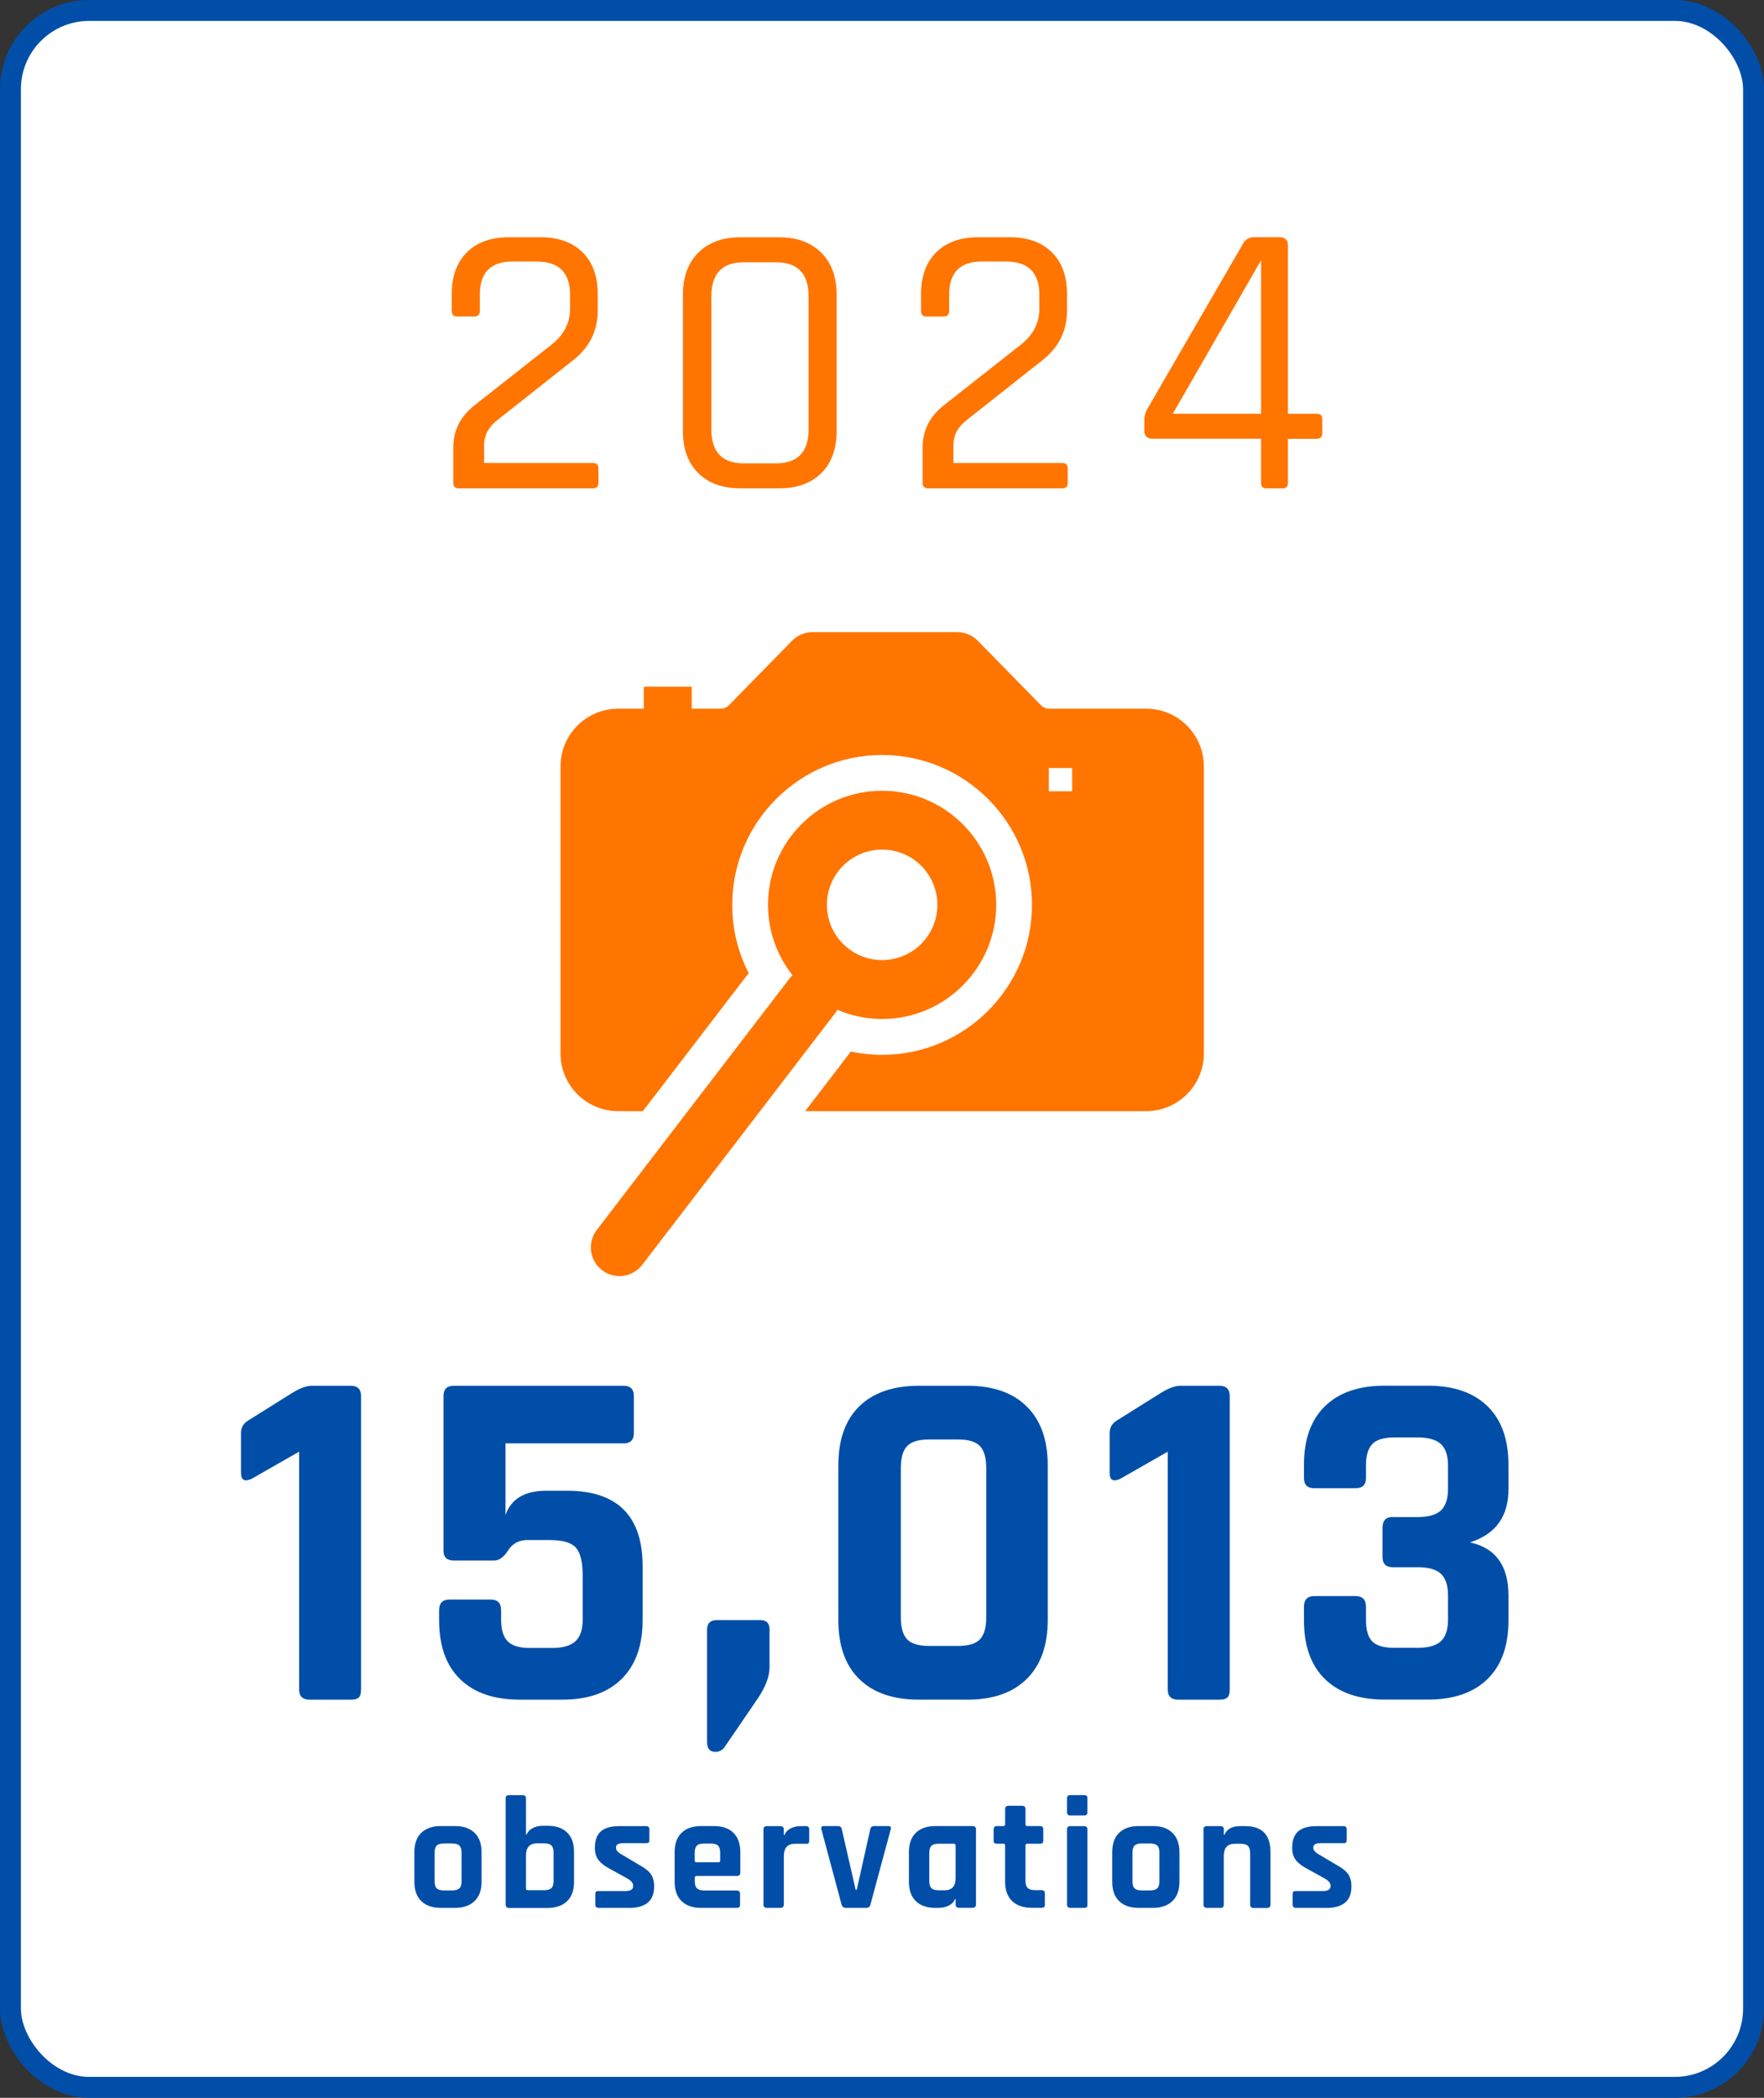 <svg xmlns="http://www.w3.org/2000/svg" id="Layer_2" viewBox="0 0 253 300.84"><rect x="0" y="0" width="253" height="300.84" fill="#333333" stroke="none"/><defs><style>      .cls-1 {        fill: none;      }      .cls-2 {        fill: #004ea8;      }      .cls-3, .cls-4 {        fill: #fff;      }      .cls-5 {        fill: #ff7500;      }      .cls-4 {        stroke: #004ea8;        stroke-miterlimit: 10;        stroke-width: 3px;      }    </style></defs><g id="OBSERVATION_COUNT_GRAPHICS"><g><rect class="cls-4" x="1.5" y="1.5" width="250" height="297.84" rx="11.29" ry="11.29"></rect><g><rect class="cls-1" x="1.5" y="30.66" width="250" height="56.45"></rect><path class="cls-5" d="M65.01,69.25v-5.04c0-2.5,1.04-4.55,3.14-6.16l10.81-8.51c1.87-1.42,2.8-3.17,2.8-5.26v-2.02c0-3.17-1.61-4.76-4.82-4.76h-3.42c-3.14,0-4.7,1.59-4.7,4.76v2.29c0,.56-.26.84-.78.84h-2.52c-.49,0-.73-.28-.73-.84v-2.35c0-2.58.73-4.58,2.18-6.02s3.47-2.16,6.05-2.16h4.48c2.58,0,4.59.72,6.05,2.16s2.18,3.44,2.18,6.02v2.3c0,2.91-1.16,5.28-3.47,7.11l-10.98,8.68c-1.23.97-1.85,2.15-1.85,3.53v2.58h15.62c.52,0,.78.26.78.78v2.07c0,.52-.26.78-.78.78h-19.26c-.52,0-.78-.26-.78-.78Z"></path><path class="cls-5" d="M111.77,70.03h-5.6c-2.54,0-4.55-.73-6.02-2.18-1.48-1.46-2.21-3.49-2.21-6.1v-19.43c0-2.58.74-4.6,2.21-6.08,1.47-1.47,3.48-2.21,6.02-2.21h5.6c2.54,0,4.54.74,6.02,2.21,1.47,1.47,2.21,3.5,2.21,6.08v19.43c0,2.61-.74,4.65-2.21,6.1-1.48,1.46-3.48,2.18-6.02,2.18ZM106.68,66.45h4.59c3.14,0,4.7-1.62,4.7-4.87v-19.1c0-3.25-1.57-4.87-4.7-4.87h-4.59c-3.1,0-4.65,1.62-4.65,4.87v19.1c0,3.25,1.55,4.87,4.65,4.87Z"></path><path class="cls-5" d="M132.32,69.25v-5.04c0-2.5,1.04-4.55,3.14-6.16l10.81-8.51c1.87-1.42,2.8-3.17,2.8-5.26v-2.02c0-3.17-1.61-4.76-4.82-4.76h-3.42c-3.14,0-4.7,1.59-4.7,4.76v2.29c0,.56-.26.84-.78.84h-2.52c-.49,0-.73-.28-.73-.84v-2.35c0-2.58.73-4.58,2.18-6.02s3.47-2.16,6.05-2.16h4.48c2.58,0,4.59.72,6.05,2.16s2.18,3.44,2.18,6.02v2.3c0,2.91-1.16,5.28-3.47,7.11l-10.98,8.68c-1.23.97-1.85,2.15-1.85,3.53v2.58h15.62c.52,0,.78.26.78.78v2.07c0,.52-.26.78-.78.78h-19.26c-.52,0-.78-.26-.78-.78Z"></path><path class="cls-5" d="M183.95,70.03h-2.35c-.49,0-.73-.26-.73-.78v-6.33h-15.57c-.78,0-1.18-.39-1.18-1.18v-1.34c0-.63.13-1.2.39-1.68l13.66-23.58c.34-.75.9-1.12,1.68-1.12h3.64c.82,0,1.23.39,1.23,1.18v24.14h4.14c.52,0,.78.24.78.73v2.02c0,.56-.26.84-.78.84h-4.14v6.33c0,.52-.26.78-.78.78ZM180.87,59.33v-22.01l-12.66,22.01h12.66Z"></path></g><g><path class="cls-5" d="M153.77,113.48h-3.34v-3.34h3.34v3.34ZM126.52,150.73c-11.56,0-20.96-9.4-20.96-20.96s9.4-20.96,20.96-20.96,20.96,9.4,20.96,20.96-9.4,20.96-20.96,20.96M164.38,101.63h-13.91c-.44,0-.87-.18-1.18-.5l-9.05-9.24c-.78-.79-1.84-1.24-2.96-1.24h-20.72c-1.11,0-2.18.45-2.96,1.24l-9.05,9.24c-.31.32-.74.5-1.18.5h-4.16v-3.15h-6.88v3.15h-3.66c-4.57,0-8.28,3.7-8.28,8.28v41.16c0,4.57,3.7,8.28,8.28,8.28h75.71c4.57,0,8.28-3.7,8.28-8.28v-41.16c0-4.57-3.7-8.28-8.28-8.28"></path><g><path class="cls-5" d="M88.85,185.56c-1.48,0-2.88-.48-4.06-1.38-2.92-2.24-3.47-6.43-1.23-9.35l26.9-35.08c-1.88-3-2.87-6.41-2.87-9.99,0-10.44,8.49-18.93,18.93-18.93s18.93,8.49,18.93,18.93-8.49,18.93-18.93,18.93c-1.88,0-3.71-.27-5.49-.81l-26.89,35.07c-1.27,1.66-3.2,2.61-5.3,2.61ZM126.52,124.42c-2.95,0-5.35,2.4-5.35,5.35s2.4,5.35,5.35,5.35,5.35-2.4,5.35-5.35-2.4-5.35-5.35-5.35Z"></path><path class="cls-3" d="M126.52,113.4c9.02,0,16.36,7.34,16.36,16.36s-7.34,16.37-16.36,16.37c-2.28,0-4.45-.47-6.43-1.32-.09.14-.16.29-.27.43l-27.71,36.15c-.81,1.05-2.03,1.61-3.26,1.61-.87,0-1.75-.28-2.5-.85-1.8-1.38-2.14-3.96-.76-5.76l27.71-36.15c.11-.14.24-.26.36-.38-2.19-2.79-3.51-6.29-3.51-10.1,0-9.02,7.34-16.36,16.36-16.36M126.52,137.68c4.37,0,7.92-3.54,7.92-7.92s-3.54-7.92-7.92-7.92-7.92,3.54-7.92,7.92,3.54,7.92,7.92,7.92M126.52,108.27c-11.85,0-21.5,9.64-21.5,21.5,0,3.45.81,6.77,2.36,9.78l-25.86,33.73c-3.1,4.04-2.33,9.85,1.71,12.95,1.63,1.25,3.57,1.91,5.62,1.91,2.9,0,5.57-1.32,7.33-3.62l25.85-33.72c1.46.31,2.96.47,4.48.47,11.85,0,21.5-9.64,21.5-21.5s-9.64-21.5-21.5-21.5h0ZM126.52,132.55c-1.53,0-2.78-1.25-2.78-2.78s1.25-2.78,2.78-2.78,2.78,1.25,2.78,2.78-1.25,2.78-2.78,2.78h0Z"></path></g></g><g><rect class="cls-1" x="1.5" y="194.54" width="250" height="73.78"></rect><path class="cls-2" d="M34.56,211.26v-5.74c0-.79.35-1.4,1.05-1.82l6.37-3.99c1.07-.65,1.98-.98,2.73-.98h5.6c.98,0,1.47.49,1.47,1.47v42.07c0,.56-.1.94-.31,1.15s-.57.32-1.08.32h-6.02c-.98,0-1.47-.49-1.47-1.47v-34.09l-6.86,3.92c-.98.42-1.47.14-1.47-.84Z"></path><path class="cls-2" d="M78.94,220.85h-3.29c-1.21,0-2.13.49-2.76,1.47-.63.98-1.3,1.47-2,1.47h-5.81c-.98,0-1.47-.47-1.47-1.4v-22.19c0-.98.49-1.47,1.47-1.47h24.36c.98,0,1.47.49,1.47,1.47v5.32c0,.98-.49,1.47-1.47,1.47h-16.94v10.29c.79-2.33,2.75-3.5,5.88-3.5h2.94c7.23,0,10.85,3.62,10.85,10.85v7.7c0,3.64-1,6.45-3.01,8.44-2.01,1.98-4.83,2.97-8.47,2.97h-6.16c-3.69,0-6.53-.98-8.54-2.94-2.01-1.96-3.01-4.78-3.01-8.47v-1.4c0-1.03.49-1.54,1.47-1.54h5.95c.98,0,1.47.51,1.47,1.54v1.33c0,1.45.32,2.49.95,3.12s1.67.95,3.12.95h3.29c1.49,0,2.59-.32,3.29-.95.7-.63,1.05-1.67,1.05-3.12v-6.3c0-1.96-.33-3.3-.98-4.02-.65-.72-1.87-1.08-3.64-1.08Z"></path><path class="cls-2" d="M110.37,233.66v5.46c0,1.26-.54,2.71-1.61,4.34l-4.83,7.07c-.33.47-.77.7-1.33.7-.79,0-1.19-.47-1.19-1.4v-16.1c0-.93.47-1.4,1.4-1.4h6.23c.89,0,1.33.44,1.33,1.33Z"></path><path class="cls-2" d="M138.79,243.74h-7c-3.69,0-6.53-.98-8.54-2.94-2.01-1.96-3.01-4.78-3.01-8.47v-22.19c0-3.69,1-6.51,3.01-8.47,2.01-1.96,4.85-2.94,8.54-2.94h7c3.64,0,6.46.99,8.47,2.97,2.01,1.98,3.01,4.79,3.01,8.44v22.19c0,3.64-1,6.45-3.01,8.44-2.01,1.98-4.83,2.97-8.47,2.97ZM133.26,236.04h4.13c1.49,0,2.54-.31,3.15-.94.61-.63.91-1.69.91-3.19v-21.35c0-1.49-.3-2.56-.91-3.19-.61-.63-1.66-.94-3.15-.94h-4.13c-1.49,0-2.54.31-3.15.94-.61.63-.91,1.69-.91,3.19v21.35c0,1.49.3,2.55.91,3.19.61.63,1.66.94,3.15.94Z"></path><path class="cls-2" d="M159.15,211.26v-5.74c0-.79.35-1.4,1.05-1.82l6.37-3.99c1.07-.65,1.98-.98,2.73-.98h5.6c.98,0,1.47.49,1.47,1.47v42.07c0,.56-.11.94-.32,1.15s-.57.32-1.08.32h-6.02c-.98,0-1.47-.49-1.47-1.47v-34.09l-6.86,3.92c-.98.42-1.47.14-1.47-.84Z"></path><path class="cls-2" d="M199.76,217.56h3.57c1.54,0,2.65-.32,3.33-.95.68-.63,1.02-1.67,1.02-3.12v-3.29c0-1.45-.34-2.48-1.02-3.11-.68-.63-1.79-.95-3.33-.95h-3.36c-1.49,0-2.54.31-3.15.95-.61.63-.91,1.67-.91,3.11v1.75c0,.98-.49,1.47-1.47,1.47h-5.95c-.98,0-1.47-.49-1.47-1.47v-1.89c0-3.64,1-6.44,3.01-8.4,2.01-1.96,4.85-2.94,8.54-2.94h6.23c3.69,0,6.53.98,8.54,2.94,2.01,1.96,3.01,4.76,3.01,8.4v3.5c0,3.92-1.84,6.46-5.53,7.63,3.69.79,5.53,3.34,5.53,7.63v3.57c0,3.64-1,6.44-3.01,8.4-2.01,1.96-4.85,2.94-8.54,2.94h-6.23c-3.69,0-6.53-.98-8.54-2.94-2.01-1.96-3.01-4.76-3.01-8.4v-1.96c0-1.03.49-1.54,1.47-1.54h5.95c.98,0,1.47.51,1.47,1.54v1.82c0,1.49.3,2.54.91,3.15.61.61,1.66.91,3.15.91h3.36c1.54,0,2.65-.32,3.33-.95.68-.63,1.02-1.67,1.02-3.12v-3.43c0-1.45-.34-2.48-1.02-3.12-.68-.63-1.79-.94-3.33-.94h-3.57c-.98,0-1.47-.49-1.47-1.47v-4.2c0-1.03.49-1.54,1.47-1.54Z"></path></g><g><rect class="cls-1" x="1.5" y="257.43" width="250" height="26.52"></rect><path class="cls-2" d="M65.28,273.6h-2.05c-1.21,0-2.15-.32-2.81-.97-.66-.64-.99-1.57-.99-2.78v-4.23c0-1.21.33-2.14.99-2.78.66-.64,1.59-.97,2.81-.97h2.05c1.2,0,2.13.33,2.79.98.67.65,1,1.58,1,2.77v4.23c0,1.2-.33,2.12-1,2.77-.67.65-1.6.98-2.79.98ZM63.67,271.1h1.17c.49,0,.84-.1,1.05-.3s.31-.54.31-1.04v-4.05c0-.49-.1-.84-.31-1.04s-.56-.3-1.05-.3h-1.17c-.49,0-.84.1-1.04.3s-.3.54-.3,1.04v4.05c0,.49.1.84.3,1.04s.54.3,1.04.3Z"></path><path class="cls-2" d="M72.52,273.12v-15.2c0-.32.16-.48.48-.48h1.96c.32,0,.48.16.48.48v5.17h.09c.17-.41.47-.73.9-.94.43-.21.88-.32,1.36-.32h.74c1.21,0,2.15.32,2.81.97.66.64.99,1.57.99,2.78v4.28c0,1.21-.33,2.14-.99,2.78-.66.64-1.59.97-2.81.97h-5.52c-.32,0-.48-.16-.48-.48ZM75.69,271.07h2.35c.49,0,.84-.1,1.05-.31s.31-.56.31-1.05v-4c0-.49-.1-.84-.31-1.05s-.56-.31-1.05-.31h-1.01c-1.06,0-1.59.58-1.59,1.75v4.71c0,.17.08.25.25.25Z"></path><path class="cls-2" d="M90.21,273.6h-4.37c-.31,0-.46-.16-.46-.48v-1.47c0-.17.03-.29.09-.36s.18-.1.37-.1h3.84c.75,0,1.13-.23,1.13-.69v-.11c0-.37-.31-.72-.94-1.06l-2.28-1.26c-.78-.4-1.36-.83-1.72-1.29-.37-.46-.55-1.05-.55-1.77,0-1.07.28-1.86.85-2.37.57-.51,1.46-.76,2.67-.76h3.84c.31,0,.46.16.46.48v1.5c0,.17-.03.29-.09.36-.06.07-.18.1-.37.1h-3.2c-.75,0-1.13.19-1.13.58v.12c0,.34.33.68.99,1.03l2.32,1.38c.8.43,1.36.87,1.68,1.32s.48,1.05.48,1.78c0,2.05-1.2,3.08-3.61,3.08Z"></path><path class="cls-2" d="M105.64,273.6h-5.08c-1.21,0-2.15-.32-2.81-.97-.66-.64-.99-1.57-.99-2.78v-4.23c0-1.21.33-2.14.99-2.78.66-.64,1.59-.97,2.81-.97h1.82c1.21,0,2.15.32,2.81.97.66.64.99,1.57.99,2.78v2.92c0,.32-.16.48-.48.48h-5.77c-.18,0-.28.08-.28.25v.51c0,.48.1.82.31,1.02s.55.31,1.05.31h4.65c.32,0,.48.17.48.51v1.52c0,.17-.03.29-.1.36s-.2.1-.38.1ZM99.91,267.07h3.13c.17,0,.25-.08.25-.25v-1.1c0-.49-.1-.84-.3-1.04s-.54-.3-1.04-.3h-.97c-.49,0-.84.1-1.04.3s-.3.54-.3,1.04v1.1c0,.17.08.25.25.25Z"></path><path class="cls-2" d="M111.94,273.6h-1.96c-.32,0-.48-.16-.48-.48v-10.76c0-.32.16-.48.48-.48h1.96c.32,0,.48.16.48.48v.78h.09c.17-.41.47-.73.9-.94.43-.21.88-.32,1.36-.32h.83c.31,0,.46.16.46.48v1.59c0,.18-.03.31-.1.38-.07.07-.19.1-.36.08h-1.59c-1.06,0-1.59.6-1.59,1.79v6.92c0,.32-.16.48-.48.48Z"></path><path class="cls-2" d="M118.17,261.87h2.02c.31,0,.49.16.55.48l1.98,8.65h.16l1.93-8.65c.06-.32.25-.48.58-.48h2.02c.32,0,.44.16.34.48l-2.9,10.74c-.06.34-.27.51-.62.51h-2.92c-.32,0-.53-.17-.62-.51l-2.88-10.74c-.09-.32.02-.48.35-.48Z"></path><path class="cls-2" d="M134.71,273.6h-.55c-1.21,0-2.15-.32-2.81-.97-.66-.64-.99-1.57-.99-2.78v-4.23c0-1.21.33-2.14.99-2.78.66-.64,1.6-.97,2.81-.97h5.31c.34,0,.51.16.51.48v10.76c0,.32-.17.48-.51.48h-1.93c-.32,0-.48-.16-.48-.48v-.76h-.09c-.17.41-.47.72-.9.93-.43.21-.88.31-1.36.31ZM137.06,269.32v-4.67c0-.17-.09-.25-.28-.25h-2.16c-.49,0-.84.1-1.04.31s-.3.56-.3,1.05v3.96c0,.49.1.84.3,1.05s.54.31,1.04.31h.85c1.06,0,1.59-.58,1.59-1.75Z"></path><path class="cls-2" d="M143.91,264.4h-.92c-.18,0-.31-.03-.38-.09-.07-.06-.1-.18-.1-.37v-1.59c0-.32.16-.48.48-.48h.92c.17,0,.25-.08.25-.25v-2.18c0-.32.17-.48.51-.48h1.93c.32,0,.48.16.48.48v2.18c0,.17.09.25.28.25h1.79c.32,0,.48.16.48.48v1.59c0,.17-.04.29-.1.36s-.2.1-.38.1h-1.79c-.18,0-.28.08-.28.25v5.08c0,.48.11.82.32,1.02.21.21.57.31,1.06.31h.92c.32,0,.48.16.48.48v1.59c0,.17-.04.29-.1.36-.07.07-.2.1-.38.1h-1.4c-1.21,0-2.15-.32-2.82-.97-.67-.64-1-1.56-1-2.76v-5.22c0-.17-.08-.25-.25-.25Z"></path><path class="cls-2" d="M153.04,259.89v-2c0-.31.15-.46.46-.46h2c.31,0,.46.15.46.44v2.02c0,.31-.15.46-.46.46h-2c-.31,0-.46-.15-.46-.46ZM153.04,273.12v-10.76c0-.32.15-.48.46-.48h1.98c.32,0,.48.16.48.48v10.76c0,.2-.03.33-.1.39s-.19.09-.36.09h-1.98c-.32,0-.48-.16-.48-.48Z"></path><path class="cls-2" d="M165.37,273.6h-2.05c-1.21,0-2.15-.32-2.81-.97-.66-.64-.99-1.57-.99-2.78v-4.23c0-1.21.33-2.14.99-2.78.66-.64,1.59-.97,2.81-.97h2.05c1.2,0,2.13.33,2.79.98.67.65,1,1.58,1,2.77v4.23c0,1.2-.33,2.12-1,2.77-.67.65-1.6.98-2.79.98ZM163.76,271.1h1.17c.49,0,.84-.1,1.05-.3s.31-.54.31-1.04v-4.05c0-.49-.1-.84-.31-1.04s-.56-.3-1.05-.3h-1.17c-.49,0-.84.1-1.04.3s-.3.54-.3,1.04v4.05c0,.49.1.84.3,1.04s.54.3,1.04.3Z"></path><path class="cls-2" d="M175.05,273.6h-1.96c-.32,0-.48-.16-.48-.48v-10.76c0-.32.16-.48.48-.48h1.96c.32,0,.48.16.48.48v.76h.09c.34-.83,1.09-1.24,2.25-1.24h.74c2.41,0,3.61,1.25,3.61,3.75v7.5c0,.32-.17.48-.51.48h-1.93c-.32,0-.48-.16-.48-.48v-7.36c0-.49-.1-.84-.31-1.05s-.56-.31-1.05-.31h-.83c-1.06,0-1.59.58-1.59,1.75v6.97c0,.32-.16.48-.48.48Z"></path><path class="cls-2" d="M190.23,273.6h-4.37c-.31,0-.46-.16-.46-.48v-1.47c0-.17.03-.29.09-.36.06-.07.18-.1.37-.1h3.84c.75,0,1.13-.23,1.13-.69v-.11c0-.37-.31-.72-.94-1.06l-2.28-1.26c-.78-.4-1.36-.83-1.73-1.29s-.55-1.05-.55-1.77c0-1.07.28-1.86.85-2.37s1.46-.76,2.67-.76h3.84c.31,0,.46.16.46.48v1.5c0,.17-.03.29-.09.36-.06.07-.18.1-.37.1h-3.2c-.75,0-1.13.19-1.13.58v.12c0,.34.33.68.99,1.03l2.32,1.38c.8.43,1.36.87,1.68,1.32.32.45.48,1.05.48,1.78,0,2.05-1.2,3.08-3.61,3.08Z"></path></g></g></g></svg>